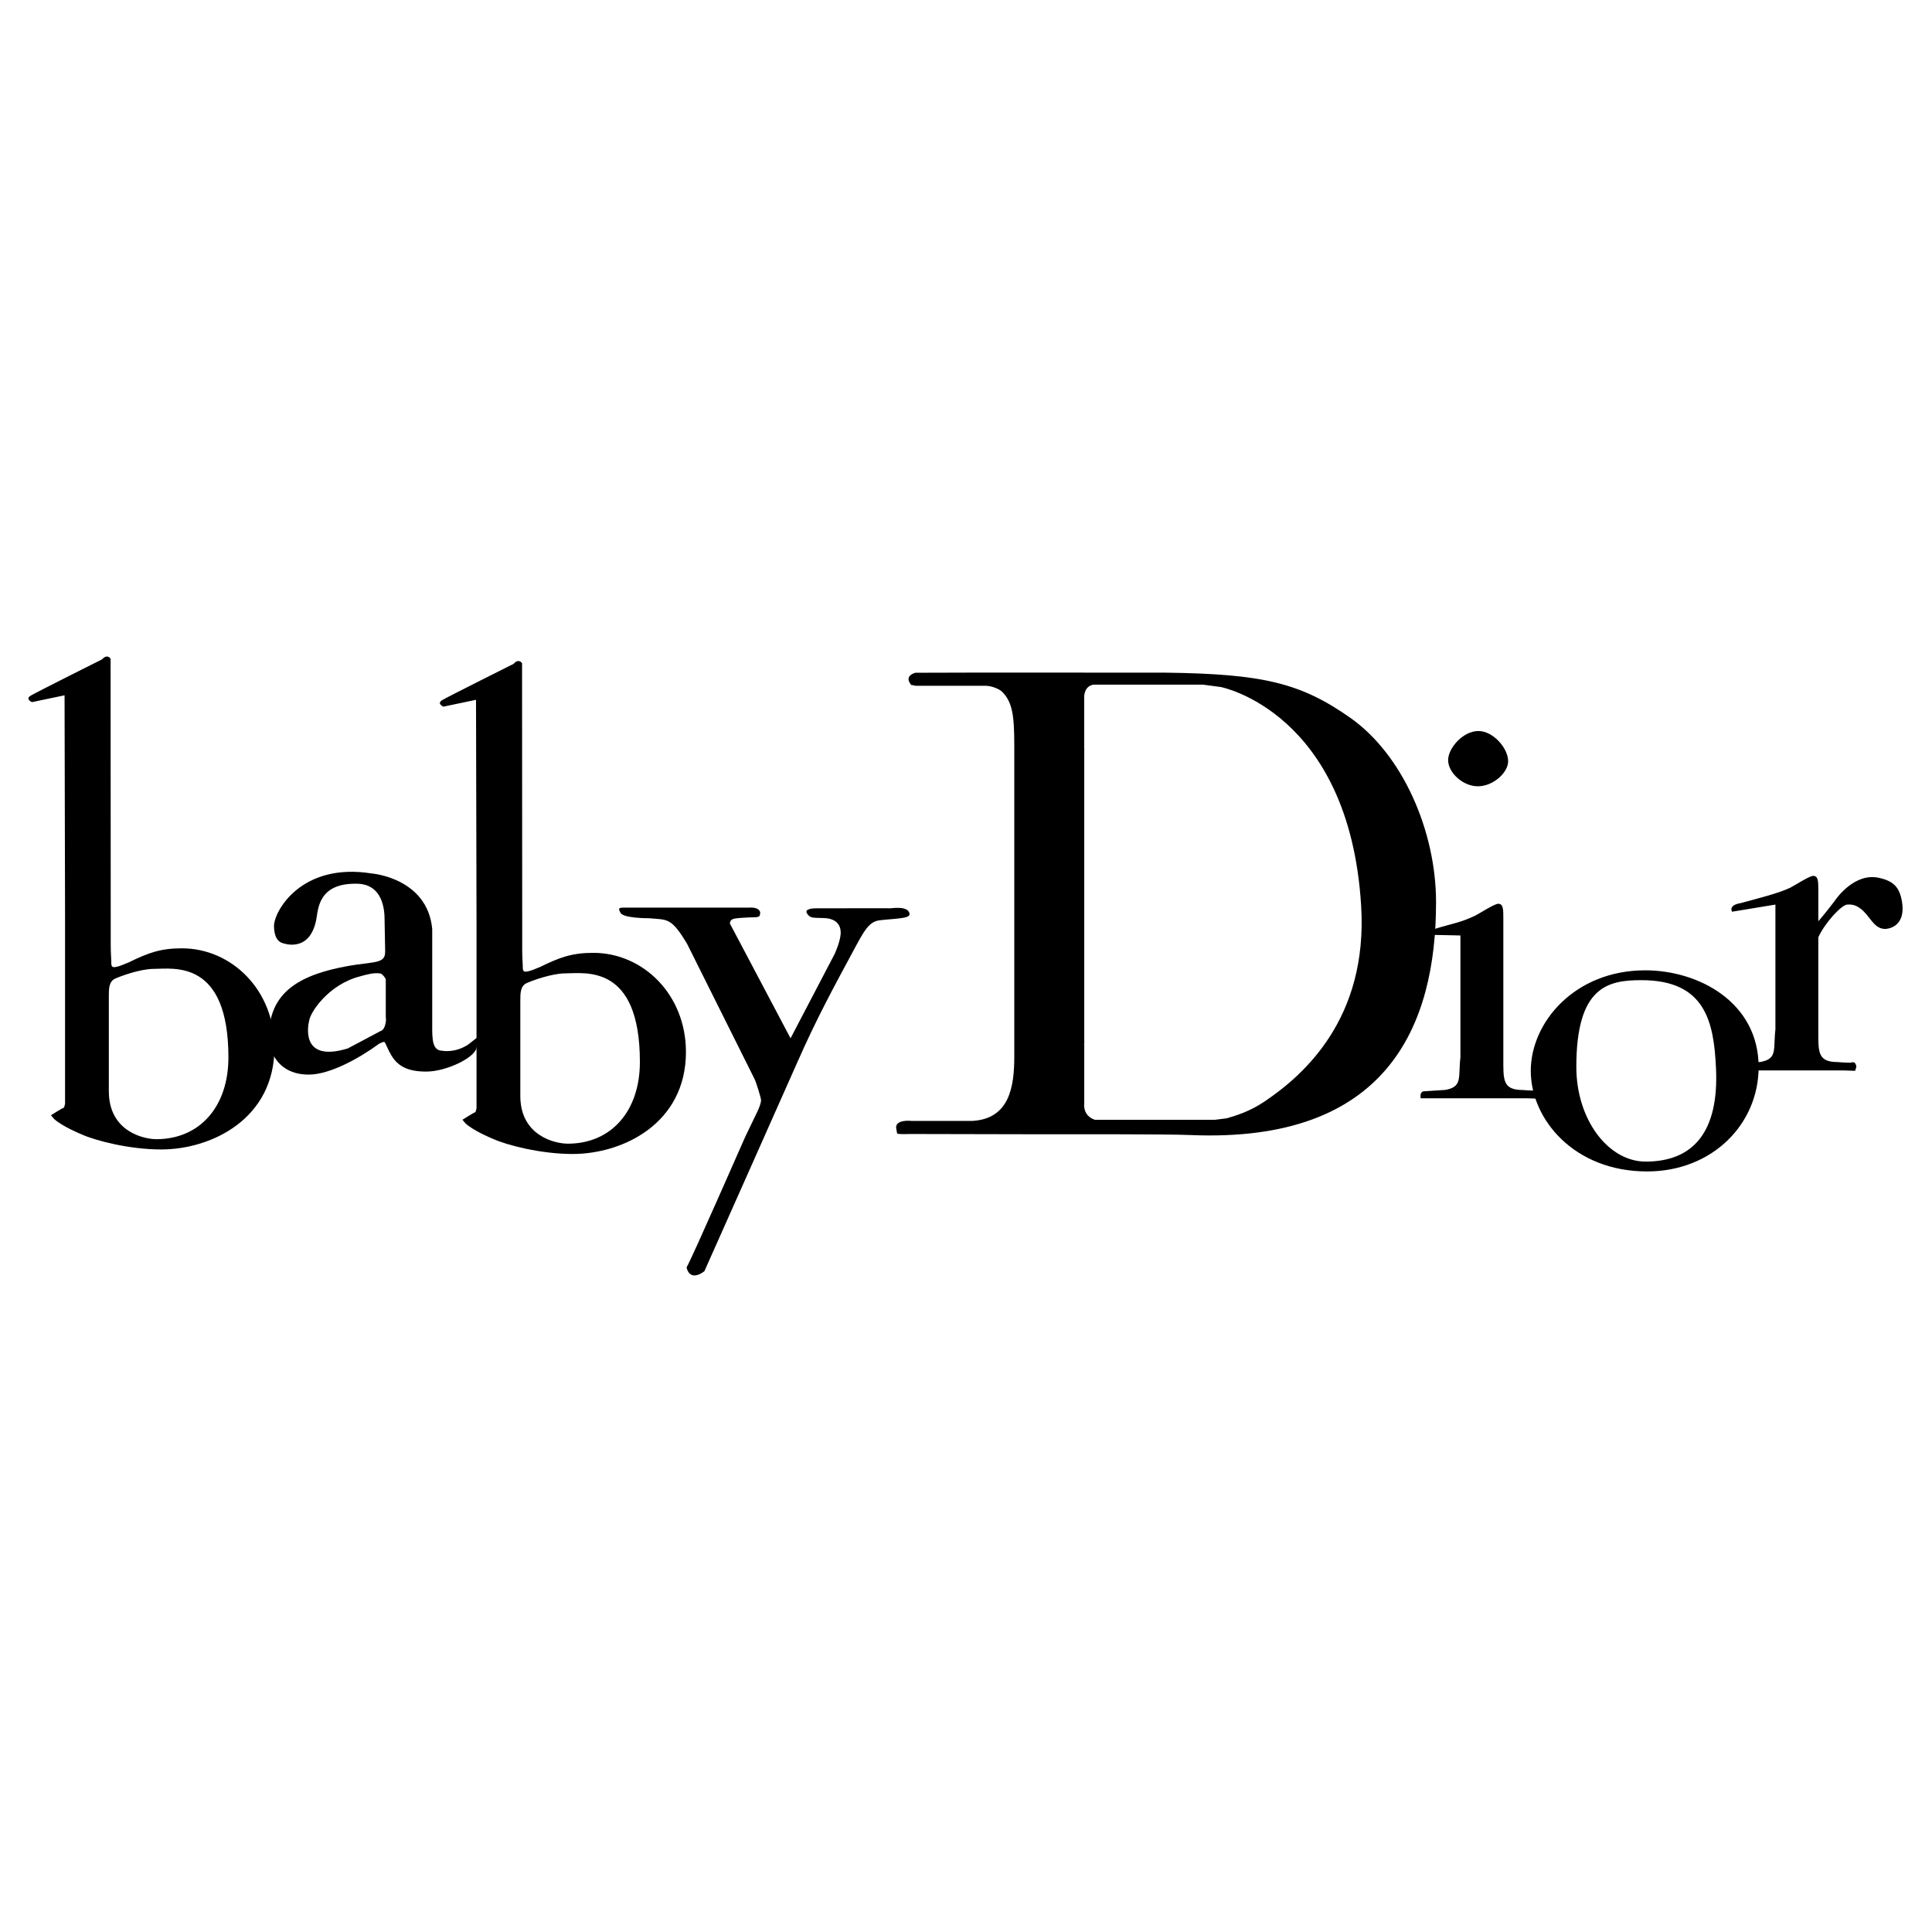 <?xml version="1.0" encoding="UTF-8"?> <svg xmlns="http://www.w3.org/2000/svg" width="2500" height="2500" viewBox="0 0 192.756 192.756"><g fill-rule="evenodd" clip-rule="evenodd"><path fill="#fff" d="M0 0h192.756v192.756H0V0z"></path><path d="M47.562 104.422c0 1.025-2.974 2.49-5.041 2.49-1.832 0-2.847-.533-3.499-1.66-.452-.781-.571-1.305-.712-1.305-.094 0-.474.178-.474.178-1.973 1.453-4.921 3.088-7.035 3.088-3.428 0-3.996-2.922-3.996-3.562 0-4.578 2.743-6.73 10.055-7.58 1.197-.14 1.568-.368 1.568-1.137l-.059-3.218c0-1.495-.477-3.479-2.683-3.544-3.959-.117-3.932 2.555-4.134 3.586-.655 3.354-3.278 2.357-3.324 2.346-.771-.192-.89-1.164-.89-1.719 0-1.452 2.708-6.372 9.756-5.237 0 0 5.544.434 6.029 5.534v9.509c-.01 1.58.011 2.648 1.057 2.648 0 0 1.186.236 2.491-.594l1.067-.83-.176 1.007zm-9.053-2.596l-.02-.428V97.72c-.06-.203-.36-.566-.535-.594-.649-.1-1.28.074-2.075.297-3.12.814-4.951 3.6-5.041 4.447 0 0-1.127 4.271 3.87 2.729L38 102.85s.399-.043.509-1.024c0 0-.11.981 0 0z"></path><path d="M47.443 110.945l.1-.355V92.075l-.05-22.255-3.252.682s-.711-.296-.118-.652c.593-.356 7.116-3.617 7.116-3.617.534-.593.847-.06.847-.06 0 1.067.014 23.042.014 25.476v3.074c0 .818.054 1.382.054 1.579 0 .385-.007.641.275.641.422 0 1.221-.383 1.456-.469 1.926-.939 3.147-1.409 5.307-1.409 4.979 0 9.245 4.171 9.245 9.892 0 7.131-6.286 10.176-11.312 10.176-3.147 0-6.552-.877-7.961-1.518 0 0-1.898-.77-2.728-1.541l-.297-.355c-.001-.002 1.126-.715 1.304-.774 0 0-.178.059 0 0zm4.468-1.621c0 4.014 3.476 4.781 4.744 4.781 4.321 0 7.187-3.244 7.187-8.154 0-9.832-5.5-8.838-7.429-8.838-1.362 0-3.327.725-3.891.982-.61.299-.61 1.023-.61 1.75v9.479h-.001zM6.391 110.496l.1-.355V91.625l-.05-22.255-3.252.682s-.712-.297-.119-.652 7.116-3.618 7.116-3.618c.534-.593.847-.059.847-.059 0 1.067.014 23.042.014 25.476v3.074c0 .818.054 1.381.054 1.58 0 .384-.007.64.274.64.423 0 1.222-.384 1.456-.469 1.926-.94 3.147-1.41 5.308-1.41 4.979 0 9.245 4.171 9.245 9.892 0 7.131-6.286 10.176-11.312 10.176-3.147 0-6.553-.877-7.962-1.518 0 0-1.897-.77-2.728-1.541l-.297-.355c.001 0 1.128-.713 1.306-.772 0 0-.178.059 0 0zm4.468-1.621c0 4.014 3.476 4.781 4.744 4.781 4.321 0 7.186-3.244 7.186-8.154 0-9.833-5.5-8.838-7.429-8.838-1.362 0-3.327.725-3.891.982-.611.299-.611 1.023-.611 1.75v9.479h.001z"></path><path d="M68.5 126.443c.469-.732 5.704-12.723 5.88-13.084l1.174-2.434c.188-.385.376-.896.376-1.154 0-.256-.517-1.877-.657-2.133L68.56 94.184c-1.606-2.69-1.969-2.4-3.801-2.571-.188 0-2.55 0-2.847-.534-.273-.492-.178-.534.475-.525h12.35s1.023-.112 1.112.51c0 0 0 .134-.089.356l-.267.089s-1.481.025-2.179.133c-.531.082-.489.504-.489.504l6.049 11.445 4.393-8.402c.423-.939.611-1.708.611-2.135 0-.769-.447-1.415-1.669-1.458-1.174-.042-1.336.025-1.666-.421-.379-.512.61-.555.893-.555l5.133-.002 2.232.001c-.128.058 1.859-.357 1.948.577.044.468-1.517.448-2.973.619-1.08.128-1.55 1.024-2.63 3.031-1.973 3.671-3.663 6.746-5.636 11.23-1.107 2.516-9.235 20.76-9.235 20.76-1.543 1.129-1.775-.393-1.775-.393z"></path><path d="M90.971 68.337s-.025.125-.237-.267c-.385-.712.593-.949.593-.949l6.773-.018 18.193.008c9.711.123 13.49 1.027 18.443 4.517 5.217 3.677 8.539 11.308 8.539 18.383 0 12.34-4.863 24.077-24.535 23.231-2.346-.102-12.387-.074-14.475-.074-1.021 0-13.532-.029-13.532-.029s-.652.029-.949 0c-.373-.037-.237.029-.355-.475-.246-1.045 1.542-.83 1.542-.83h6.049c3.721-.219 4.176-3.445 4.176-6.436v-31c0-2.991-.18-4.348-1.211-5.379-.252-.253-1.008-.593-1.66-.601h-6.998l-.356-.081zm31.445 43.231c.924-.275 2.268-.668 3.779-1.691 3.844-2.598 10.299-8.227 9.607-19.509-1.186-19.333-13.996-21.823-13.996-21.823l-1.777-.237h-10.912c-.949.119-.947 1.186-.947 1.186v4.883c-.031.15.039.303.006.459v28.958c.033.186-.033.369 0 .549v5.713s-.215 1.246 1.064 1.666h11.975l1.201-.154z"></path><path d="M152.477 109.58h-10.734c-.117-.652.268-.697.268-.697l2.197-.143c1.742-.316 1.266-1.252 1.498-3.242V93.331l-2.836-.059.061-.534c2.254-.683 2.668-.652 4.209-1.364.357-.165 1.955-1.205 2.332-1.205.516 0 .516.556.516 1.495v13.791c0 2.273-.109 3.295 1.957 3.295 0 0 .592.059 1.305.059 0 0 .449-.256.533.416l-.119.396-1.187-.041zm-5.032-31.132c-1.504 0-2.965-1.371-2.965-2.609 0-1.195 1.475-2.906 3.023-2.906 1.457 0 2.965 1.701 2.965 3.024.001 1.11-1.474 2.491-3.023 2.491 0 0 1.549 0 0 0z"></path><path d="M164.326 116.875c-7.279 0-11.6-5.209-11.6-10.033 0-4.867 4.414-10.033 11.412-10.033 5.355 0 11.32 3.203 11.32 9.648.001 5.68-4.603 10.418-11.132 10.418 0 0 6.529 0 0 0zm-.14-.982c4.793 0 7.316-3.02 7.02-9.307-.215-4.58-1.018-8.795-7.441-8.795-3.342 0-6.494.631-6.494 8.646-.001 5.295 3.204 9.456 6.915 9.456 0 0-3.711 0 0 0z"></path><path d="M189.768 90.011c-.238-1.542-.893-2.119-2.312-2.431-2.432-.534-4.236 2.066-4.33 2.194-.037.069-1.188 1.561-1.711 2.142v-3.037c0-.939 0-1.494-.516-1.494-.377 0-1.977 1.04-2.332 1.204-1.244.574-3.074 1.013-4.92 1.521 0 0-1.195.14-.84.852l4.326-.712v12.461c-.232 1.992.244 2.926-1.498 3.244l-2.197.143s-.387.045-.268.697h10.734l1.186.041.119-.398c-.084-.67-.535-.414-.535-.414-.711 0-1.303-.061-1.303-.061-2.066.002-1.957-1.021-1.957-3.293v-9.158c.689-1.5 2.352-3.263 2.898-3.263.281 0 .861-.1 1.66.712.752.769 1.102 1.72 2.135 1.72-.045-.001 2.071 0 1.661-2.67 0 0 .41 2.67 0 0z"></path></g></svg> 